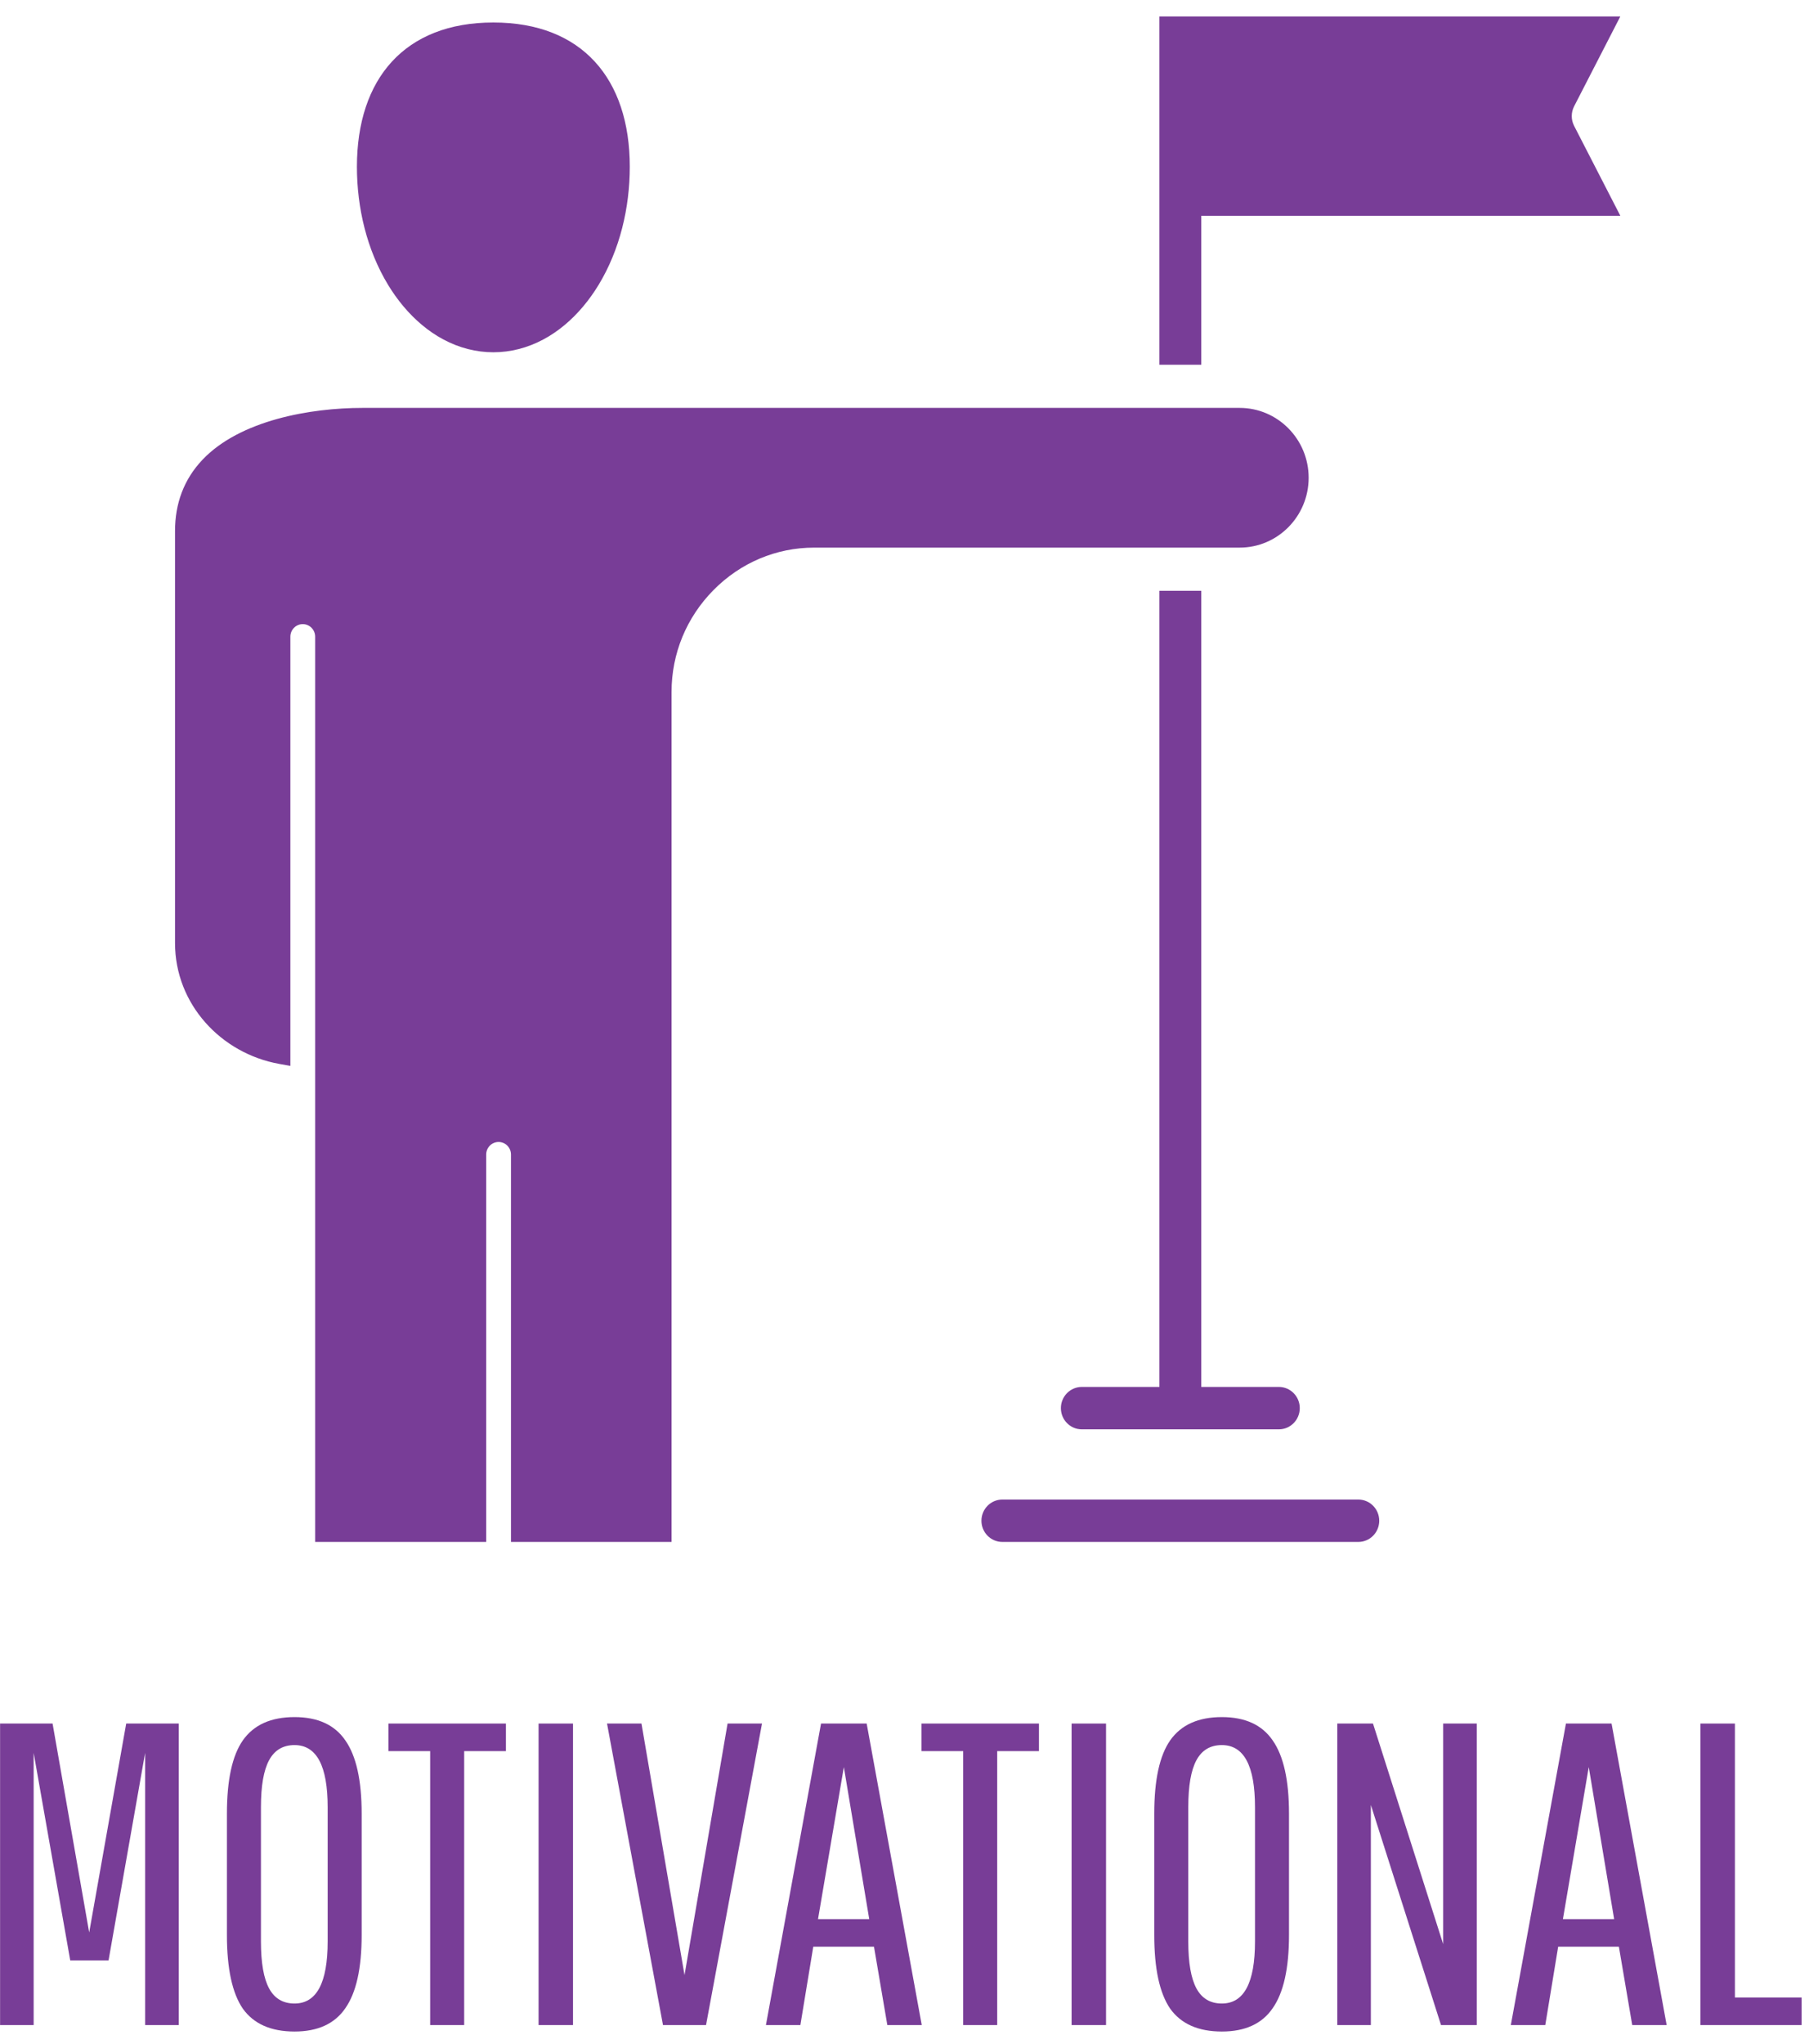 <svg width="93" height="105" viewBox="0 0 93 105" fill="none" xmlns="http://www.w3.org/2000/svg">
<path d="M87.42 104.043V88.552H89.191V102.626H92.621V104.043H87.42Z" fill="#783D97"/>
<path d="M83.912 104.043L83.226 100.015H80.105L79.442 104.043H77.671L80.504 88.552H82.85L85.682 104.043H83.912ZM81.677 90.787L80.349 98.599H82.982L81.677 90.787Z" fill="#783D97"/>
<path d="M74.082 104.043L70.475 92.734V104.043H68.749V88.552H70.585L74.192 99.882V88.552H75.919V104.043H74.082Z" fill="#783D97"/>
<path d="M62.815 104.375C61.605 104.375 60.72 103.984 60.159 103.202C59.613 102.405 59.34 101.144 59.34 99.418V93.177C59.34 91.451 59.613 90.197 60.159 89.415C60.72 88.618 61.605 88.22 62.815 88.22C64.01 88.22 64.88 88.618 65.426 89.415C65.987 90.212 66.267 91.466 66.267 93.177V99.418C66.267 101.129 65.987 102.383 65.426 103.18C64.88 103.976 64.01 104.375 62.815 104.375ZM62.815 102.936C63.951 102.936 64.519 101.874 64.519 99.749V92.845C64.519 90.721 63.951 89.658 62.815 89.658C62.225 89.658 61.789 89.916 61.509 90.433C61.229 90.949 61.089 91.753 61.089 92.845V99.749C61.089 100.841 61.229 101.645 61.509 102.162C61.789 102.678 62.225 102.936 62.815 102.936Z" fill="#783D97"/>
<path d="M55.09 104.043V88.552H56.861V104.043H55.09Z" fill="#783D97"/>
<path d="M47.371 89.968V88.552H53.412V89.968H51.266V104.043H49.517V89.968H47.371Z" fill="#783D97"/>
<path d="M45.617 104.043L44.931 100.015H41.81L41.147 104.043H39.376L42.209 88.552H44.555L47.387 104.043H45.617ZM43.382 90.787L42.054 98.599H44.687L43.382 90.787Z" fill="#783D97"/>
<path d="M32.978 88.552L35.191 101.476L37.404 88.552H39.174L36.297 104.043H34.084L31.207 88.552H32.978Z" fill="#783D97"/>
<path d="M27.688 104.043V88.552H29.458V104.043H27.688Z" fill="#783D97"/>
<path d="M19.968 89.968V88.552H26.009V89.968H23.863V104.043H22.115V89.968H19.968Z" fill="#783D97"/>
<path d="M15.141 104.375C13.931 104.375 13.046 103.984 12.485 103.202C11.939 102.405 11.666 101.144 11.666 99.418V93.177C11.666 91.451 11.939 90.197 12.485 89.415C13.046 88.618 13.931 88.22 15.141 88.22C16.336 88.22 17.206 88.618 17.752 89.415C18.313 90.212 18.593 91.466 18.593 93.177V99.418C18.593 101.129 18.313 102.383 17.752 103.18C17.206 103.976 16.336 104.375 15.141 104.375ZM15.141 102.936C16.277 102.936 16.845 101.874 16.845 99.749V92.845C16.845 90.721 16.277 89.658 15.141 89.658C14.551 89.658 14.115 89.916 13.835 90.433C13.555 90.949 13.415 91.753 13.415 92.845V99.749C13.415 100.841 13.555 101.645 13.835 102.162C14.115 102.678 14.551 102.936 15.141 102.936Z" fill="#783D97"/>
<path d="M5.58 100.723H3.611L1.73 90.057V104.043H0.004V88.552H2.703L4.585 99.285L6.488 88.552H9.188V104.043H7.461V90.057L5.58 100.723Z" fill="#783D97"/>
<path fill-rule="evenodd" clip-rule="evenodd" d="M25.363 18.099C24.921 18.099 24.482 18.043 24.054 17.933C22.288 17.481 20.888 16.177 19.952 14.637C18.858 12.835 18.349 10.672 18.349 8.568C18.349 4.05 20.804 1.156 25.363 1.156C29.922 1.156 32.377 4.05 32.377 8.568C32.377 10.672 31.868 12.835 30.774 14.636C29.838 16.177 28.439 17.481 26.672 17.933C26.244 18.043 25.805 18.099 25.363 18.099ZM59.604 0.845V18.739H61.757V11.085H83.3L80.925 6.468C80.763 6.153 80.763 5.778 80.925 5.462L83.3 0.845L59.604 0.845ZM69.83 77.043H51.531C50.937 77.043 50.455 77.531 50.455 78.132C50.455 78.733 50.937 79.221 51.531 79.221H69.83C70.425 79.221 70.906 78.733 70.906 78.132C70.906 77.531 70.425 77.043 69.83 77.043ZM61.757 30.354V71.257H65.745C66.339 71.257 66.821 71.745 66.821 72.346C66.821 72.948 66.339 73.436 65.745 73.436H55.616C55.022 73.436 54.54 72.948 54.54 72.346C54.54 71.745 55.022 71.257 55.616 71.257H59.604V30.354H61.757ZM34.524 79.221H26.269V59.317C26.269 58.961 25.984 58.672 25.632 58.672C25.28 58.672 24.995 58.961 24.995 59.317V79.221H16.202V32.711C16.202 32.355 15.917 32.066 15.565 32.066C15.213 32.066 14.928 32.355 14.928 32.711V54.764L14.355 54.661C11.358 54.121 8.998 51.586 8.998 48.452V27.278C8.998 25.879 9.448 24.633 10.411 23.619C12.341 21.587 15.966 20.957 18.634 20.957H63.731C65.687 20.957 67.277 22.567 67.277 24.546C67.277 26.526 65.687 28.135 63.731 28.135H41.854C39.897 28.135 38.063 28.917 36.68 30.317C35.296 31.717 34.524 33.572 34.524 35.553L34.524 79.221Z" fill="#783D97"/>
</svg>
